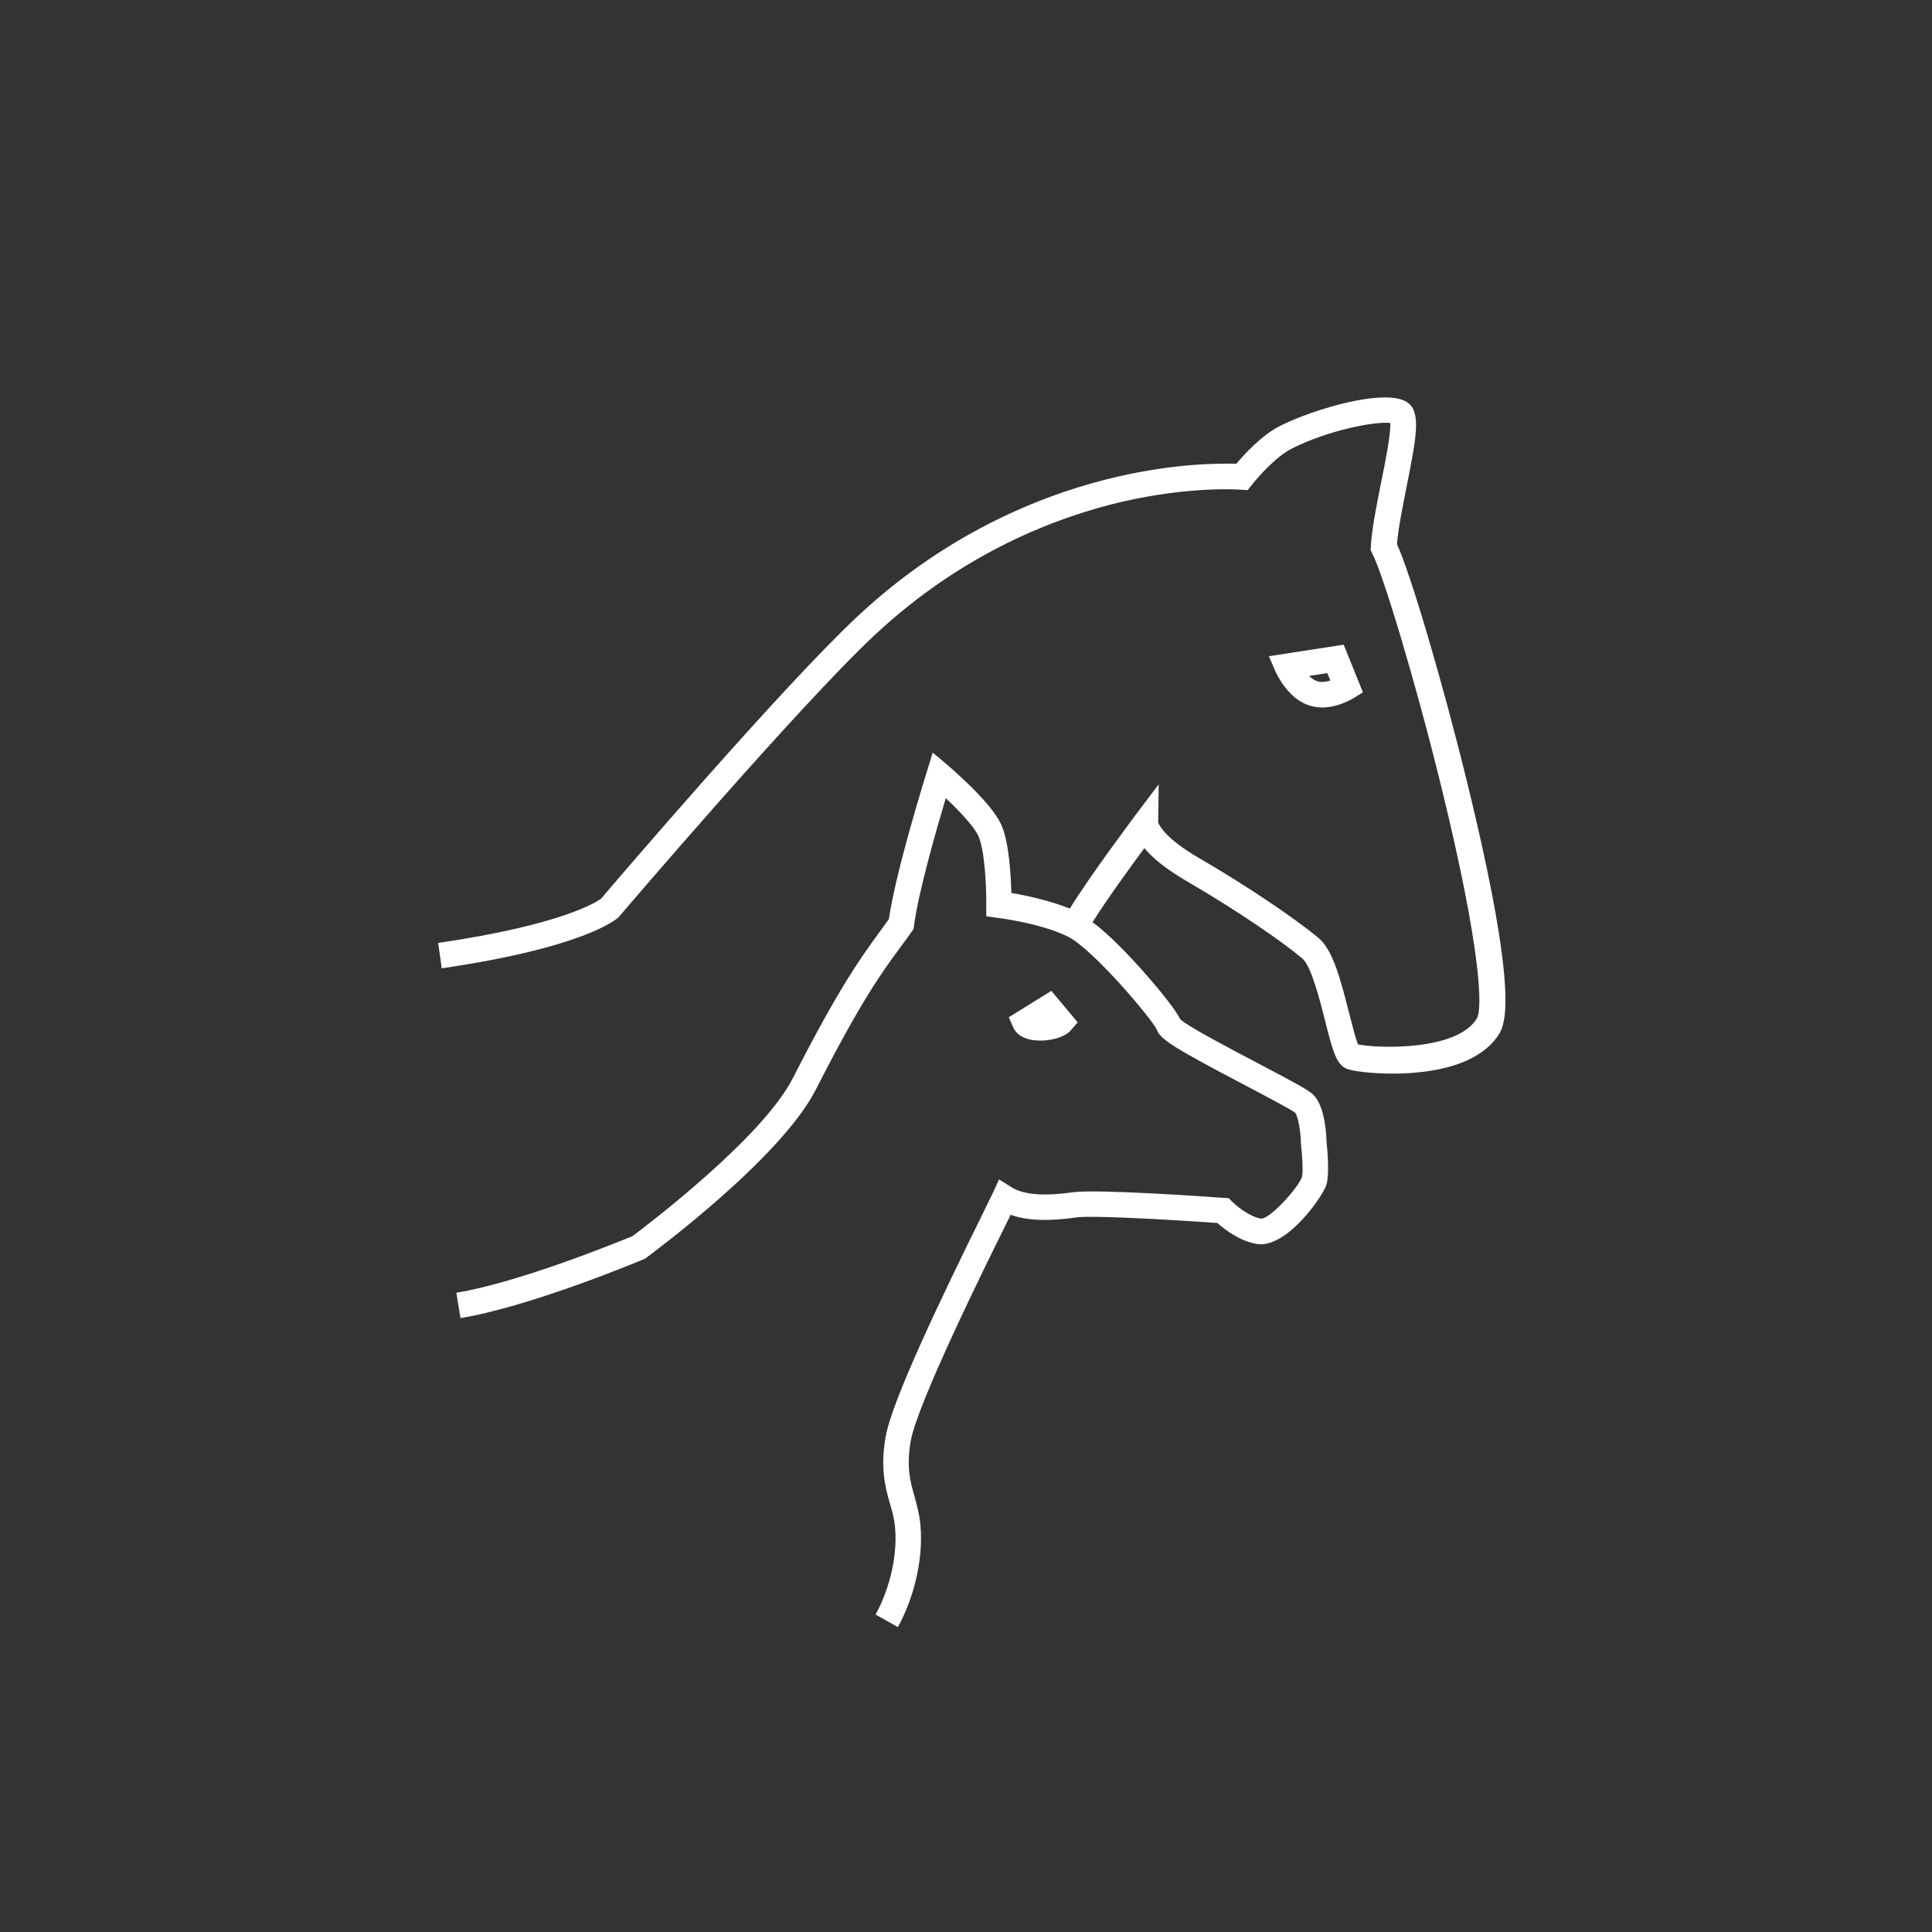 <?xml version="1.0" encoding="UTF-8"?>
<!-- Generator: Adobe Illustrator 25.0.0, SVG Export Plug-In . SVG Version: 6.00 Build 0)  -->
<svg xmlns="http://www.w3.org/2000/svg" xmlns:xlink="http://www.w3.org/1999/xlink" version="1.1" id="Layer_1" x="0px" y="0px" viewBox="0 0 754 754" style="enable-background:new 0 0 754 754;" xml:space="preserve">
<rect x="0" y="0" width="754" height="754" fill="#333333" stroke="none"/>
<style type="text/css">
	.st0{fill:#FFFFFF;}
	.st1{display:none;}
	.st2{display:inline;fill:#FFFFFF;}
</style>
<g id="Layer_5">
	<g>
		<path class="st0" d="M572.5,305c-9.6-39.2-22-81.1-27.3-92.6c0.4-5.7,2.1-14.1,3.7-22.2c4-20,5.6-29,0.7-32.9    c-7.9-6.3-37,2.3-50.2,9c-6.9,3.5-13.8,11-16.9,14.7c-6.4-0.2-23.5-0.2-46.2,5c-26.2,6-65.1,20.3-101.8,54.7    c-29.5,27.6-94.4,103.5-99.9,110c-1.6,1.2-15,10.2-63.6,17.3l1.4,9.9c55.3-8.1,67.9-18.9,69.1-20l0.3-0.4    c0.7-0.8,69.7-81.7,99.4-109.5c34.9-32.7,71.9-46.4,96.8-52.2c27-6.2,46-4.7,46.2-4.7l2.7,0.2l1.7-2.1c2.2-2.9,9.4-11,15.3-14    c14.2-7.3,33.1-10.9,38.7-10.1c0.2,4.2-2,15.5-3.6,23.2c-1.8,9.1-3.7,18.4-4,25l-0.1,1.4l0.6,1.2c4,7.5,16.7,49.1,27.1,91.6    c15.5,63.2,16,86.2,13.8,89.9c-7.6,12.8-38.6,11.8-46.4,10.2c-1-2.3-2.4-8-3.5-12.3c-3.6-14.3-6.5-24.7-12-29.3    c-9.2-7.7-28.7-20.8-46.5-31.1c-13.5-7.8-15.7-13.1-16-13.9l0.2-14.9l-9.2,12.2c-0.8,1.1-17.4,23.2-25.5,36.3    c-7.9-3.2-17.4-5.2-22.8-6.1c-0.2-7-0.9-20.1-4-26.8c-4.1-8.8-19.3-21.7-21-23.2l-5.7-4.8l-2.2,7.2c-0.5,1.6-12.2,39-14.9,57.8    c-1.3,1.8-2.5,3.4-3.7,5.1c-7.7,10.6-15.7,21.6-33.8,57c-12,23.5-57.4,57.7-62.5,61.6c-5.1,2.1-44.5,18.2-68.8,22.1l1.6,9.9    c27.1-4.4,69.8-22.2,71.6-23l0.5-0.2l0.5-0.4c2.1-1.6,52.2-38.5,66-65.4c17.7-34.7,25.5-45.4,33-55.6c1.5-2,3-4,4.5-6.2l0.7-1    l0.2-1.2c1.6-12.8,8.7-37.5,12.4-49.9c5.2,4.9,11,11,12.7,14.7c2.4,5.1,3.2,19.2,3.1,26.9v4.5l4.4,0.6c0.2,0,17.4,2.2,27.6,7.4    c9.9,5.1,32.6,32,34.6,36.3c1.3,3.7,6.7,7.1,34.7,21.8c7.8,4.1,17.5,9.2,19.3,10.6c1,1.3,2.1,6.9,2.2,11.6v0.5    c0.6,4.9,0.9,11.4,0.4,13c-1.5,4.2-12.3,16.2-15.9,16.2l0,0c-4.6-0.7-9.8-5.1-11.4-6.7l-1.3-1.3l-1.9-0.1    c-5-0.4-49.6-3.5-58.7-2.2c-11.6,1.6-19.5,1-24.2-2l-4.8-3l-2.4,5.2c-0.5,1-1.8,3.7-3.6,7.4c-16.6,33.6-35.9,73.9-38.3,88    c-2.1,12.3-0.1,19.5,1.7,25.9c0.9,3,1.7,5.9,2,9.2c1.2,13-3.3,26.5-7.6,34.1l8.7,4.9c5.2-9.3,10.2-24.7,8.8-40    c-0.4-4.2-1.4-7.6-2.3-11c-1.7-5.9-3.2-11.5-1.5-21.5c2.5-14.5,28.8-67.8,37.5-85.3c0.6-1.1,1.1-2.2,1.5-3.1    c6.4,2.3,14.9,2.6,25.9,1c5.9-0.8,35.3,0.8,54.8,2.2c2.7,2.4,8.8,7.2,15.6,8.2c0.5,0.1,0.9,0.1,1.4,0.1    c11.2,0,24.5-19.2,25.6-23.4c1.2-4.3,0.3-13.6,0-16.7c-0.1-3.4-0.7-13.7-5.1-18.2c-1.8-1.8-7.1-4.7-21.8-12.4    c-10.2-5.4-27.1-14.2-30.2-17.1c-2.6-5.5-14.1-18.3-15.5-19.9c-4.5-5-12.1-13.1-18.7-18c5.3-8.5,14.6-21.3,20.2-28.9    c3,3.6,8.1,8,16.7,13c19.4,11.2,37.7,23.9,45,30.1c3.4,2.9,6.8,16.2,8.8,24.1c3.1,12.4,4.5,17.4,8.7,19c2.2,0.8,9.2,1.8,17.7,1.8    c2.9,0,5.9-0.1,9-0.4c16.3-1.4,27.7-6.8,32.9-15.6C587.1,399.1,593.1,389,572.5,305z"></path>
		<path class="st0" d="M405.9,406.1c0.7,0,1.5,0,2.3-0.1c6.2-0.6,8.8-2.9,9.6-3.8l2.8-3.2l-10.3-12.3L393.7,397l1.7,3.9    C395.9,402.2,398.2,406.1,405.9,406.1z"></path>
		<path class="st0" d="M510.6,275.2c1.8,0.6,3.6,0.9,5.4,0.9c6.3,0,11.6-3.3,12.4-3.7l3.5-2.2l-7.5-18.6l-29.2,4.5l2.6,6    C498.3,263.1,502.5,272.4,510.6,275.2z M518,262.7l1.2,2.9c-1.7,0.5-3.7,0.8-5.3,0.2c-1.1-0.4-2.1-1.1-3-2L518,262.7z"></path>
	</g>
</g>
<g id="Layer_4" class="st1">
	<path class="st2" d="M546.6,255.8c-0.7-1.5-2.4-3.2-9-10c-3.7-3.8-9.8-10.1-11.3-12.2c-1.3-6-8.4-22-12.9-26.5   c-3-3-7.3-5.6-10.4-7.4c1-3.8,2.2-9.1,1.8-12.6c-0.7-5.3-5.8-13.8-6.8-15.4l-4-6.4l-4.3,6.1c-0.5,0.7-11.5,16.3-16,25.2   c-0.7,0.5-1.4,1-2.1,1.5c-5.4,3.9-11.1,8-25.4,22.3c-10.1,10.1-31.6,37.4-34.6,41.2c-1.6,1.3-11.3,8.5-32.2,9.9   c-21.4,1.4-55.3,1.3-73.5,0.3c-9.8-0.5-22.7,8.6-26.4,11.4c-2.4,1.8-6.3,5-10,9.1c-6.1-2.9-22-10.3-47.8,2.6l-16.9,8.5l13.2,0.7   c-6.7,2.5-14.4,5.9-21.2,10.2l-11.7,7.5l13.7,1.7c1,0.1,2.3,0.4,3.7,0.7c-7.2,5.7-16.7,14-20.7,20.9l-6,10.3l11.6-3   c28.6-7.3,42.8-18.3,49.6-23.6c1-0.8,2-1.5,2.6-2c9-6.1,15-8.4,18.6-9.1c-4,25.5,1.8,46.1,4.7,56.6c0.7,2.5,1.5,5.3,1.6,6.3   c0,0.5-0.1,1-0.1,1.6c-0.5,5.3-1.4,15.1-5.8,19.9c-6.3,6.9-22.3,34-24.1,37.1l-0.5,0.9l-11.9,94l4.6,0.6l-1,10.8l3.1,1.5   c0.9,0.5,9,4.4,15.6,4.4c7.4,0,12.5-4.8,13-5.4l2.9-2.9l-11.3-17c2.2-21.1,5.7-53.9,6.4-57.2c0.7-3.3,11.8-22.3,21.8-34.7   c3.8-4.7,10.8-12.9,18.2-21.7c5.3-6.2,9.7-11.5,13.4-15.8c0.5,1.8,0.8,3.5,0.8,4.8c0,1.6,0.1,3.7,0.2,6.5   c0.4,7.9,1.1,21.1-0.8,27.5c-2.7,9.2-2.9,14.4-0.8,18.7c0.8,1.6,2.3,3,10.5,10.4c8.4,7.5,19.8,17.8,25.8,25.1   c8.1,9.9,15.2,22.6,18.2,28.1c0.6,1.2,1.1,2,1.4,2.5c0.6,0.9,2.2,3.7,15.5,9.9l-1.2,9.1l31.3,7.8L409,540c0-0.2-0.6-5.8-1.2-9.2   c-0.8-4.6-5.6-9.4-7.7-11.2l-0.3-0.3c-1.2-0.9-4.5-3.5-6.1-5c-2.4-2.6-45.2-57.9-48.2-62.9c-1-2-2.2-6.8-0.7-12.6   c1.5-5.9,8.4-58,10.8-76.1c9.8,1.9,19.3,3.5,24.3,3.9c10.2,0.9,22.3,0.7,27.3,0.6c4.6,4.8,18.4,19.5,25.2,28.2   c5.3,6.8,19.6,25.1,23.5,30c0.2,2.4,0.8,6.6,2.8,10.1c1.8,3.2,4.6,4.6,6.4,5.5c0.5,0.3,1.3,0.6,1.5,0.9c0.8,2.4,4.9,13.1,9.2,24   c-1.9,4.8-3.9,9.5-4.8,10.7c-1.8,1.9-5,6.7-7.1,10.1l-6-1.3l-11.5,5.3l-1.8,27.8l7.2-2.6c7.4-2.7,16.8-6.2,19.1-7.9   c0.1-0.1,9.6-7.7,16.6-13.9c1.1,2.1,2.8,5.5,4.1,8l0.4,0.8l7.7,7.2l-0.8,5.8l0.8,11l23.6,13.4l2.4-4.7c1.2-2.4,4-8.6,3.2-13.1   c-0.6-3.8-3.1-8.5-3.8-9.8c-6.9-15.3-16.4-36.4-23.2-52.1c6.7-22.9,6.4-24.8,6.1-26.1c-0.3-2.1-2.3-10.1-4.1-16.9   c-4.1-15.2-5.2-16.4-6.7-17.5c-1-0.9-4.7-4.9-7.6-8.1c-9.1-9.8-12.8-13.7-14.8-15.1c-2.1-2.3-10.1-15.4-16.7-26.9   c2-3.2,4.2-6.4,6-8.7c4.6-6,8.3-15.9,8.3-22.6c0-4.9-1.5-14.2-2.1-17.5l11.2-37.5c0.2-0.3,0.4-0.7,0.6-1c2.3,0.9,6.7,3.4,8.5,4.4   l0.5,0.3c3.7,2.1,20.1,7.7,26.4,9.8c1.3,2,3.5,4.9,6.7,6.5c6.7,3.3,18-5.2,19.8-7.8c1.4-2.1,2.4-6.3,2.9-8.8   C547.3,264.2,548.3,259.2,546.6,255.8z M233.8,318.6c-0.9,0.6-1.9,1.4-3.1,2.3c-4.7,3.6-13.1,10.2-28,16.1c5.4-4.7,11.1-8.9,14-11   l8.6-6.1l-10.2-2.8c-0.2-0.1-0.7-0.2-1.5-0.4c11.4-5,22.3-7.7,22.5-7.7l8.6-2.1l-6.2-6.3c-0.1-0.1-0.5-0.5-1.2-1.1   c12.7-3.7,21.1-1,25.9,1.1c-1.3,2.1-2.3,4.4-3,6.7C255.1,307.6,246.6,309.9,233.8,318.6z M390.3,524.7c1.4,1.1,2.6,2.1,3.1,2.5   c2,1.9,4.1,4.4,4.4,5.3c0.1,0.5,0.2,1,0.2,1.5l-8.7-2.2L390.3,524.7z M335,436.3c-2,8.2-0.6,15.5,1.5,19.6s47.6,63,49.9,65.3   c0.7,0.7,1.5,1.4,2.4,2.2l-1.8-0.8c-5.8-2.6-13-6.3-14.6-7.7c-0.3-0.4-0.6-1.1-1.1-1.9c-3.2-5.7-10.5-19-19.2-29.6   c-6.4-7.9-18.2-18.5-26.8-26.2c-3.4-3.1-7.2-6.5-8.4-7.7c-0.6-1.8-0.1-5.5,1.6-11.1c2.4-8.1,1.7-21.7,1.2-30.8   c-0.1-2.5-0.2-4.7-0.2-6c0-4.5-1.8-10.2-3.3-13.9c1.5-1.9,2.6-3.3,3.1-4.1c2.4-3.9,5.9-18.1,7.9-26.7c4.3,0.9,11.1,2.3,18.5,3.8   C341.7,390.4,336.1,431.9,335,436.3z M464.7,500c-1,0.6-4.9,2.2-9.4,3.9l0.4-6.6l3-1.4l8.7,1.9C466.2,498.9,465.2,499.6,464.7,500z    M469.7,495.9l0.6-0.9c2.8-4.6,6.5-10.2,7.6-11.3c0.9-0.9,1.9-2.5,2.9-4.6c0.8,1.9,1.5,3.6,2.1,5.2   C479.3,487.6,473.8,492.4,469.7,495.9z M468.8,385.2c1.7,1.3,8.8,9,13.1,13.7c5,5.5,7.1,7.6,8.2,8.7c1.7,4,6.8,23.6,7.7,28.2   c-0.1,0.7-0.5,3.1-2.5,10.3c-1.2-3-2.1-5.1-2.3-6c-0.3-3.8-2.3-20.6-7.4-26.4c-4-4.6-4.6-5.2-8-8.5c-2.4-2.8-11.9-20.2-18.5-33.2   C466,383.2,467.9,384.6,468.8,385.2z M536.8,264.4l-0.1,0.5c-0.4,2.1-1.1,4.5-1.5,5.4c-1.4,1.3-5.6,3.9-7.5,4.2   c-1.1-0.8-2.3-2.6-2.9-3.6L524,269l-2-0.7c-9.5-3.2-24-8.3-26.4-9.6l-0.5-0.3c-8.3-4.7-12.5-6.7-16-5.8c-4.3,1.1-6.7,5.9-7.3,7.3   l-12.2,40.7l0.2,1.2c0.6,3.3,2.1,12.7,2.1,16.9c0,4.4-2.9,12.3-6.2,16.4c-2.9,3.8-12.3,17.7-13.2,22.1c-0.4,1.8-0.8,3.8,12.3,28.3   c2.9,5.5,12.7,23.6,15.6,26.5c3.3,3.3,3.8,3.8,7.6,8.1c2.4,2.8,5,17.4,5,20.5c0,1.3,0,3.9,32.7,76.3l0.2,0.4   c0.8,1.4,2.5,4.9,2.8,6.7c0,0.4-0.1,1.2-0.4,2.1l-9.4-5.3l-0.3-4.6l1.4-9.8l-10.2-9.5c-1.2-2.3-3.9-7.8-4.8-9.3   c-1.6-3.3-17.4-43.2-19.2-48.7c-1.3-4-4.4-5.5-6.4-6.6c-1.3-0.7-2-1-2.3-1.6c-1.3-2.2-1.6-5.8-1.6-7V422l-1.1-1.4   c0,0-18.3-23.3-24.4-31.3c-8.5-11-26.6-29.8-27.4-30.6l-1.5-1.6l-2.2,0.1c-0.2,0-16,0.5-28.3-0.5c-12.4-1.1-55.7-10.4-56.2-10.5   l-4.9-1l-1.1,4.9c-2.6,11.8-6.3,26-7.7,28.3c-1.5,2.3-13.5,16.5-23.1,27.8c-7.4,8.8-14.5,17-18.3,21.8c-9,11.1-22.4,32.3-23.8,38.8   c-1.1,5.1-6.2,54.5-6.8,60.2l-0.2,1.8l8.2,12.2c-0.7,0.2-1.6,0.4-2.4,0.4c-2.2,0-5.4-1-8.1-2l1.2-13.5l-4.3-0.5l10.4-82   c5.1-8.7,17.7-29.5,22.3-34.5c6.7-7.3,7.8-19.3,8.4-25.8c0.1-0.6,0.1-1.1,0.2-1.6c0.2-2.3-0.6-5.1-1.9-9.8   c-3.3-11.8-9.5-33.8-2.7-61.1c3.1-12.6,27-29,35.5-28.5c18.5,1,53,1.2,74.7-0.3c26.8-1.8,38.2-12.3,38.7-12.8l0.3-0.3l0.2-0.3   c0.2-0.3,23.9-30.5,34.1-40.6c13.8-13.8,19.1-17.6,24.2-21.3c1-0.8,2.1-1.5,3.2-2.3l1-0.8l0.5-1.1c2.2-4.7,7.3-12.6,11.1-18.2   c0.9,1.9,1.5,3.5,1.6,4.5c0.3,2-1.1,8-2.6,12.3l-1.4,4.2l4,1.9c2.1,1,8.3,4.2,11.4,7.4c3.3,3.3,9.6,18.2,10.2,21.3   c0.1,2.8,2,5.1,14,17.3c2.6,2.7,5.9,6,7,7.4C537.5,261.1,537.2,263,536.8,264.4z"></path>
</g>
</svg>
